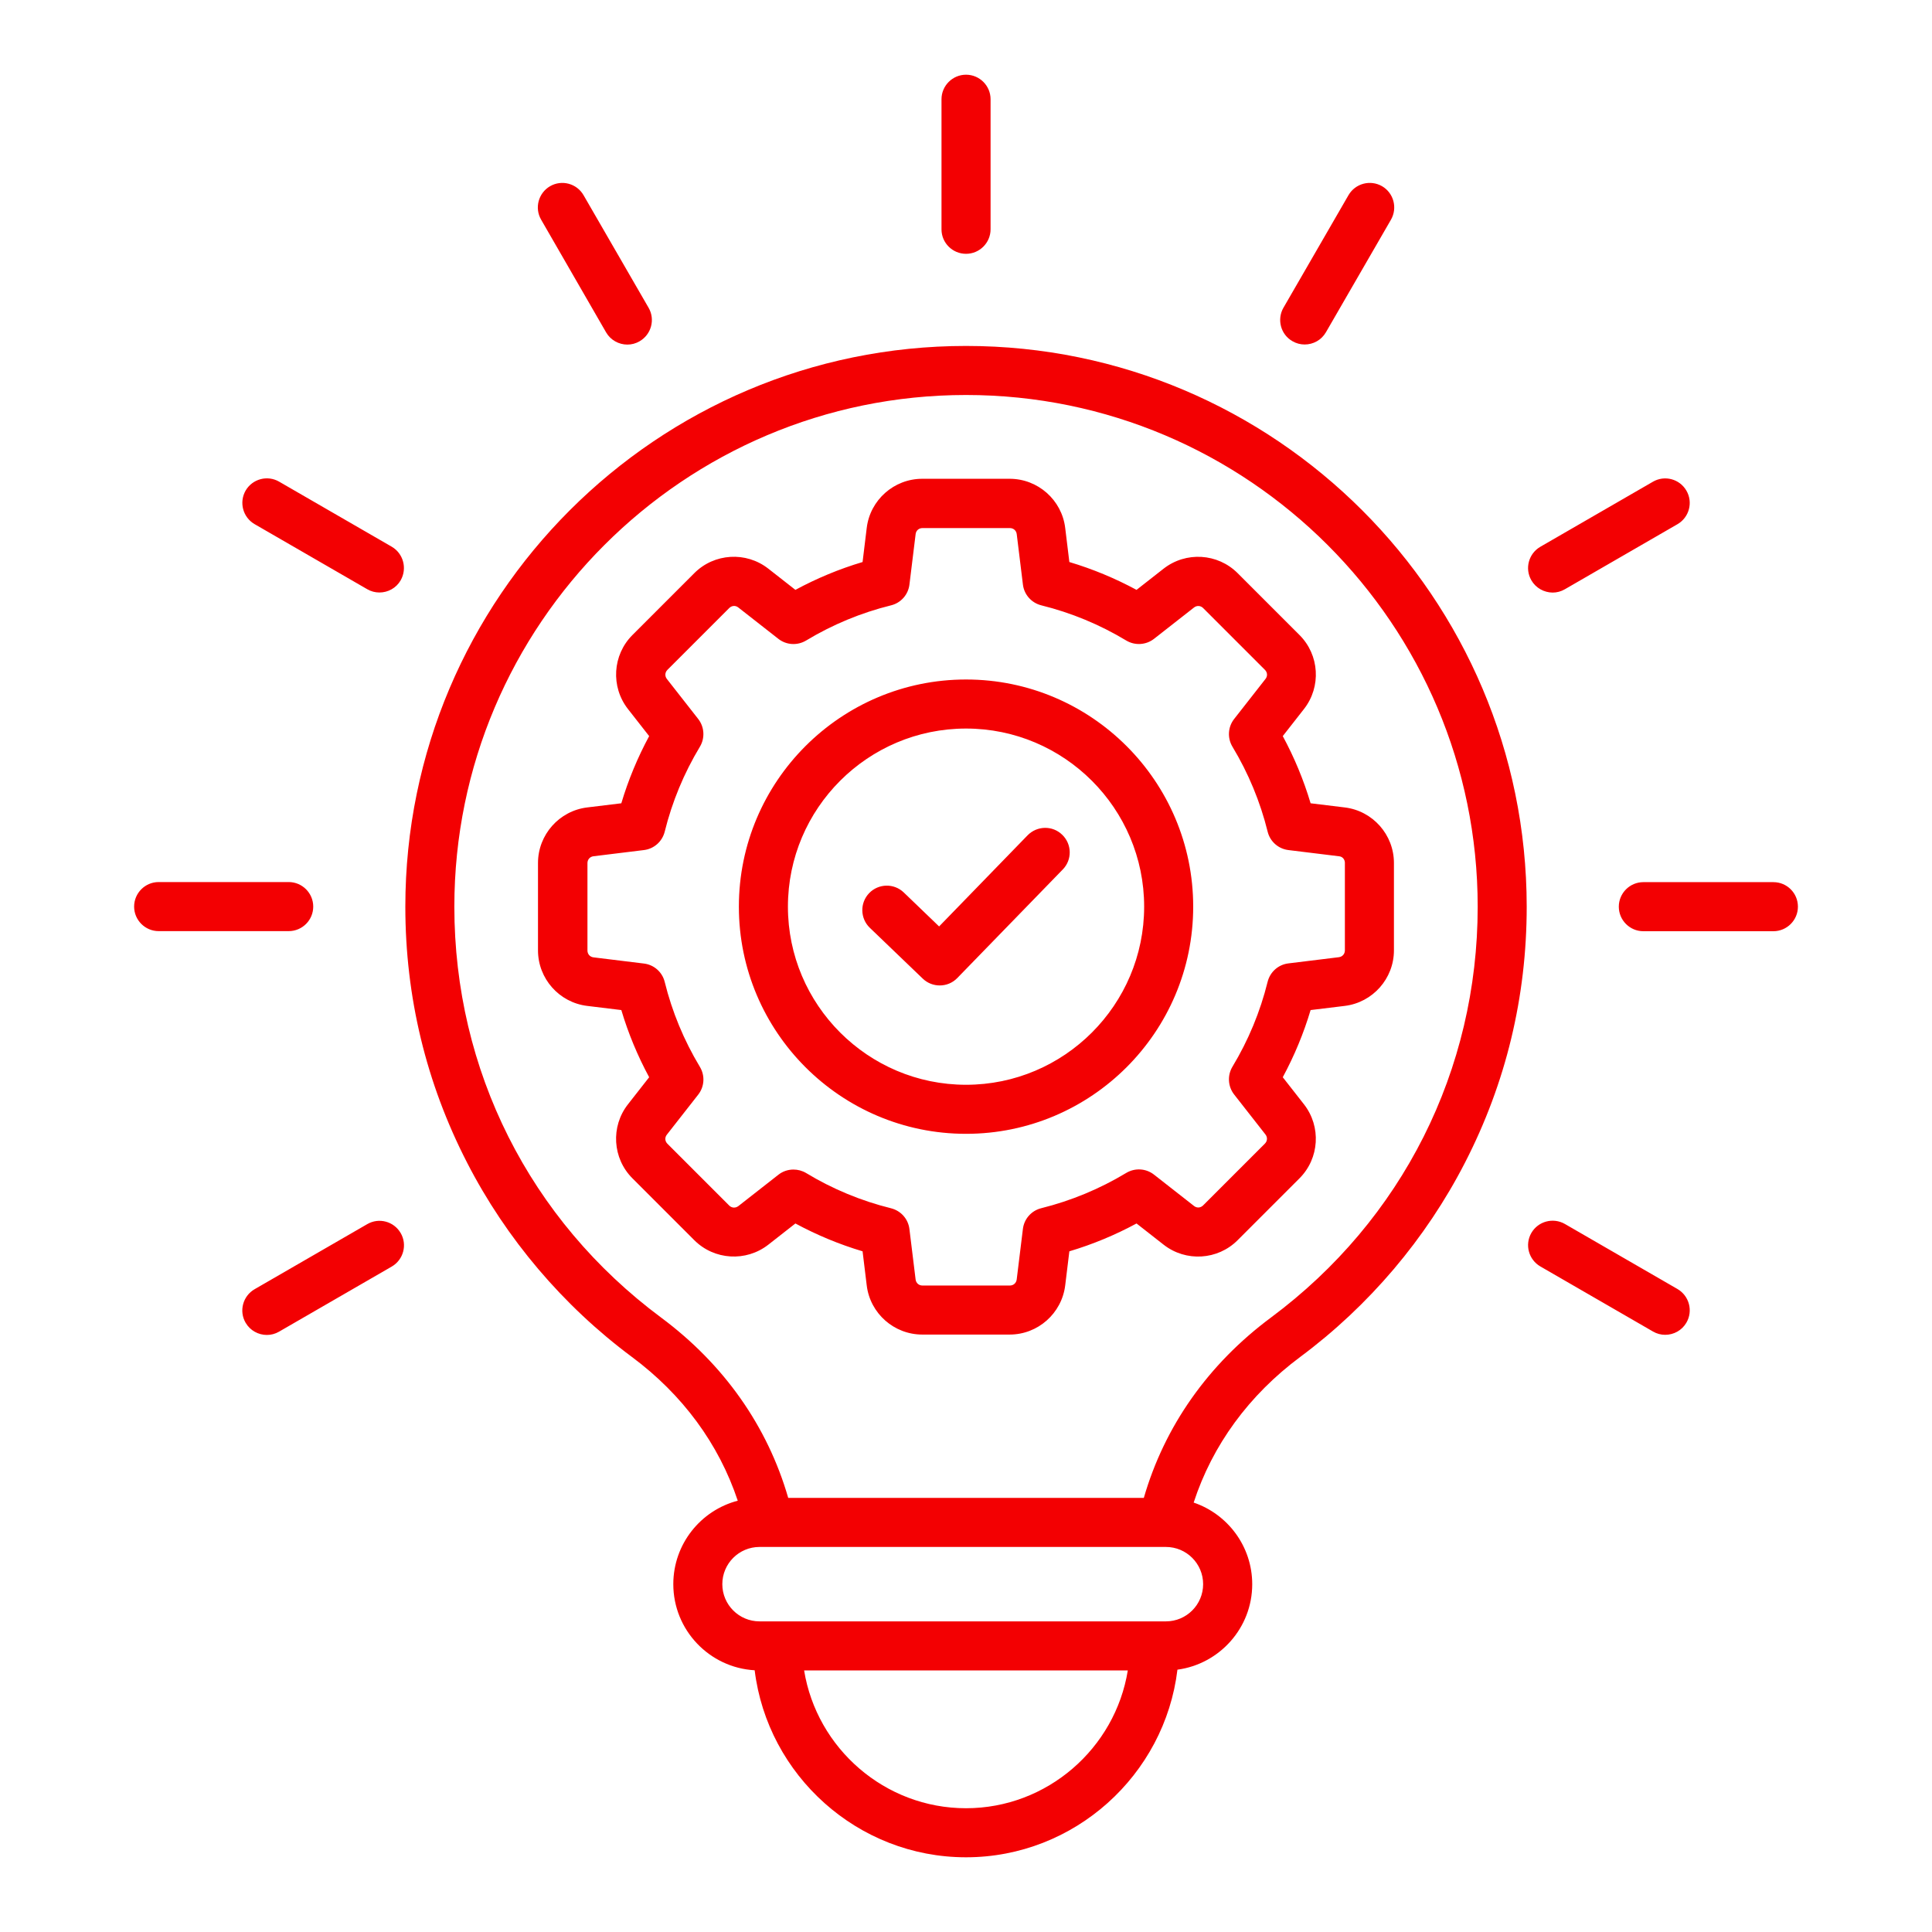 <svg xmlns="http://www.w3.org/2000/svg" width="100pt" height="100pt" viewBox="0 0 100 100"><path d="m50 17.906c-16.004 0-29.02 13.02-29.02 29.02 0 4.668 1.074 9.125 3.195 13.25 2.019 3.934 4.969 7.41 8.527 10.055 2.633 1.957 4.508 4.512 5.484 7.445-1.918 0.5-3.336 2.246-3.336 4.32 0 2.375 1.867 4.324 4.211 4.457 0.668 5.438 5.336 9.68 10.938 9.68 5.617 0 10.289-4.258 10.945-9.711 2.18-0.293 3.871-2.164 3.871-4.422 0-1.961-1.27-3.629-3.031-4.227 0.969-2.973 2.856-5.559 5.516-7.539 3.559-2.644 6.508-6.121 8.527-10.055 2.121-4.125 3.195-8.582 3.195-13.25-0.004-16.004-13.02-29.023-29.023-29.023zm0 75.688c-4.203 0-7.723-3.098-8.379-7.133h16.754c-0.652 4.031-4.172 7.133-8.375 7.133zm10.348-9.672h-21.035c-1.062 0-1.926-0.863-1.926-1.926s0.863-1.926 1.926-1.926h21.035c1.062 0 1.926 0.863 1.926 1.926s-0.863 1.926-1.926 1.926zm5.438-15.727c-3.254 2.418-5.512 5.633-6.582 9.336h-18.406c-1.07-3.707-3.328-6.918-6.582-9.336-6.801-5.055-10.699-12.805-10.699-21.266 0-14.602 11.879-26.484 26.484-26.484 14.602 0 26.484 11.879 26.484 26.484 0 8.461-3.902 16.211-10.699 21.266zm0.645-52.266 3.367-5.828c0.352-0.605 1.125-0.812 1.734-0.465 0.605 0.352 0.812 1.125 0.465 1.734l-3.367 5.828c-0.234 0.406-0.66 0.633-1.102 0.633-0.215 0-0.434-0.055-0.633-0.172-0.605-0.344-0.812-1.121-0.465-1.73zm-45.691 47.895c0.352 0.605 0.141 1.383-0.465 1.734l-5.828 3.367c-0.199 0.117-0.418 0.172-0.633 0.172-0.438 0-0.867-0.227-1.102-0.633-0.352-0.605-0.141-1.383 0.465-1.734l5.828-3.367c0.605-0.355 1.383-0.148 1.734 0.461zm-5.797-15.629h-6.731c-0.699 0-1.27-0.57-1.27-1.27s0.57-1.27 1.27-1.27h6.731c0.699 0 1.27 0.57 1.27 1.27 0 0.703-0.57 1.27-1.27 1.27zm64.32-18.16c-0.352-0.605-0.141-1.383 0.465-1.734l5.828-3.367c0.605-0.352 1.383-0.145 1.734 0.465 0.352 0.605 0.141 1.383-0.465 1.734l-5.828 3.367c-0.199 0.117-0.418 0.172-0.633 0.172-0.438-0.004-0.867-0.23-1.102-0.637zm-51.254-18.664c-0.352-0.605-0.141-1.383 0.465-1.734 0.605-0.348 1.379-0.141 1.73 0.465l3.367 5.828c0.352 0.605 0.141 1.383-0.465 1.734-0.199 0.117-0.418 0.172-0.633 0.172-0.438 0-0.867-0.227-1.102-0.633zm20.723 0.5v-6.734c0-0.699 0.57-1.27 1.27-1.27s1.27 0.57 1.27 1.27v6.731c0 0.699-0.57 1.27-1.27 1.27s-1.27-0.566-1.27-1.266zm38.559 56.586c-0.234 0.406-0.66 0.633-1.102 0.633-0.215 0-0.434-0.055-0.633-0.172l-5.828-3.367c-0.605-0.352-0.816-1.125-0.465-1.734 0.352-0.605 1.125-0.812 1.734-0.465l5.828 3.367c0.609 0.355 0.816 1.133 0.465 1.738zm5.769-21.527c0 0.699-0.57 1.27-1.27 1.27h-6.731c-0.699 0-1.27-0.57-1.27-1.27 0-0.699 0.57-1.27 1.27-1.27h6.731c0.703 0 1.27 0.566 1.27 1.27zm-72.32-16.895c-0.234 0.406-0.66 0.633-1.102 0.633-0.215 0-0.434-0.055-0.633-0.172l-5.828-3.367c-0.605-0.352-0.812-1.125-0.465-1.734 0.352-0.605 1.125-0.816 1.734-0.465l5.828 3.367c0.605 0.352 0.812 1.129 0.465 1.738zm45.656 8.066 1.098-1.402c0.902-1.152 0.801-2.801-0.234-3.832l-3.199-3.199c-1.035-1.035-2.68-1.133-3.832-0.234l-1.402 1.098c-1.109-0.598-2.273-1.082-3.477-1.441l-0.215-1.766c-0.176-1.449-1.414-2.543-2.875-2.543h-4.523c-1.461 0-2.699 1.094-2.875 2.543l-0.215 1.766c-1.207 0.359-2.371 0.844-3.477 1.441l-1.402-1.098c-1.152-0.902-2.801-0.801-3.832 0.234l-3.199 3.199c-1.035 1.035-1.133 2.68-0.234 3.832l1.098 1.402c-0.598 1.109-1.082 2.273-1.441 3.477l-1.766 0.215c-1.449 0.176-2.547 1.414-2.547 2.875v4.523c0 1.461 1.094 2.699 2.547 2.875l1.766 0.215c0.359 1.207 0.844 2.371 1.441 3.477l-1.098 1.402c-0.902 1.152-0.801 2.801 0.234 3.832l3.199 3.199c1.035 1.035 2.68 1.133 3.832 0.234l1.402-1.098c1.109 0.598 2.273 1.082 3.477 1.441l0.215 1.766c0.176 1.449 1.414 2.543 2.875 2.543h4.523c1.461 0 2.695-1.094 2.875-2.543l0.215-1.766c1.207-0.359 2.371-0.844 3.477-1.441l1.402 1.098c1.152 0.902 2.801 0.801 3.832-0.234l3.199-3.199c1.035-1.035 1.133-2.68 0.234-3.832l-1.098-1.402c0.598-1.109 1.082-2.273 1.441-3.477l1.766-0.215c1.449-0.176 2.547-1.414 2.547-2.875v-4.523c0-1.461-1.094-2.699-2.547-2.875l-1.766-0.215c-0.359-1.207-0.844-2.371-1.441-3.477zm3.215 6.566v4.523c0 0.188-0.129 0.332-0.312 0.355l-2.609 0.32c-0.523 0.062-0.949 0.441-1.078 0.953-0.383 1.551-0.996 3.027-1.82 4.394-0.27 0.449-0.238 1.023 0.086 1.438l1.621 2.07c0.117 0.148 0.102 0.344-0.027 0.473l-3.199 3.199c-0.133 0.133-0.328 0.145-0.473 0.027l-2.07-1.621c-0.414-0.324-0.984-0.359-1.438-0.086-1.367 0.824-2.848 1.438-4.394 1.824-0.512 0.125-0.891 0.555-0.953 1.078l-0.32 2.609c-0.023 0.188-0.168 0.316-0.355 0.316h-4.523c-0.188 0-0.332-0.129-0.355-0.312l-0.32-2.609c-0.062-0.523-0.441-0.949-0.953-1.078-1.547-0.383-3.027-0.996-4.394-1.824-0.203-0.121-0.43-0.18-0.656-0.18-0.277 0-0.555 0.09-0.781 0.27l-2.07 1.621c-0.148 0.113-0.344 0.102-0.473-0.027l-3.199-3.199c-0.133-0.133-0.145-0.328-0.027-0.473l1.621-2.07c0.324-0.414 0.359-0.984 0.086-1.438-0.824-1.367-1.438-2.848-1.82-4.394-0.125-0.512-0.555-0.891-1.078-0.953l-2.609-0.32c-0.184-0.023-0.312-0.168-0.312-0.355v-4.523c0-0.188 0.129-0.332 0.312-0.355l2.609-0.32c0.523-0.062 0.949-0.441 1.078-0.953 0.383-1.547 0.996-3.027 1.82-4.394 0.27-0.449 0.238-1.023-0.086-1.438l-1.621-2.07c-0.117-0.148-0.102-0.344 0.027-0.473l3.199-3.199c0.133-0.133 0.328-0.145 0.473-0.027l2.07 1.621c0.414 0.324 0.984 0.359 1.438 0.086 1.367-0.824 2.848-1.438 4.394-1.82 0.512-0.125 0.891-0.555 0.953-1.078l0.32-2.609c0.023-0.188 0.168-0.312 0.355-0.312h4.523c0.188 0 0.332 0.129 0.355 0.312l0.32 2.609c0.062 0.523 0.441 0.949 0.953 1.078 1.547 0.383 3.027 0.996 4.394 1.82 0.449 0.27 1.023 0.238 1.438-0.086l2.07-1.621c0.148-0.117 0.344-0.102 0.473 0.027l3.199 3.199c0.133 0.133 0.145 0.328 0.027 0.473l-1.621 2.07c-0.324 0.414-0.359 0.984-0.086 1.438 0.824 1.367 1.438 2.848 1.82 4.394 0.125 0.512 0.555 0.891 1.078 0.953l2.609 0.32c0.184 0.012 0.312 0.16 0.312 0.348zm-19.609-9.496c-6.484 0-11.758 5.273-11.758 11.758 0 6.484 5.273 11.758 11.758 11.758s11.758-5.273 11.758-11.758c0-6.484-5.273-11.758-11.758-11.758zm0 20.977c-5.082 0-9.219-4.137-9.219-9.219 0-5.086 4.137-9.219 9.219-9.219s9.219 4.137 9.219 9.219c0 5.082-4.137 9.219-9.219 9.219zm4.981-12.938c0.504 0.488 0.516 1.293 0.027 1.793l-5.461 5.621c-0.25 0.258-0.578 0.383-0.91 0.383-0.316 0-0.633-0.117-0.879-0.355l-2.738-2.629c-0.504-0.484-0.52-1.289-0.035-1.793 0.484-0.504 1.289-0.52 1.793-0.035l1.828 1.758 4.578-4.715c0.492-0.504 1.297-0.52 1.797-0.027z" fill="#f30002"></path></svg>